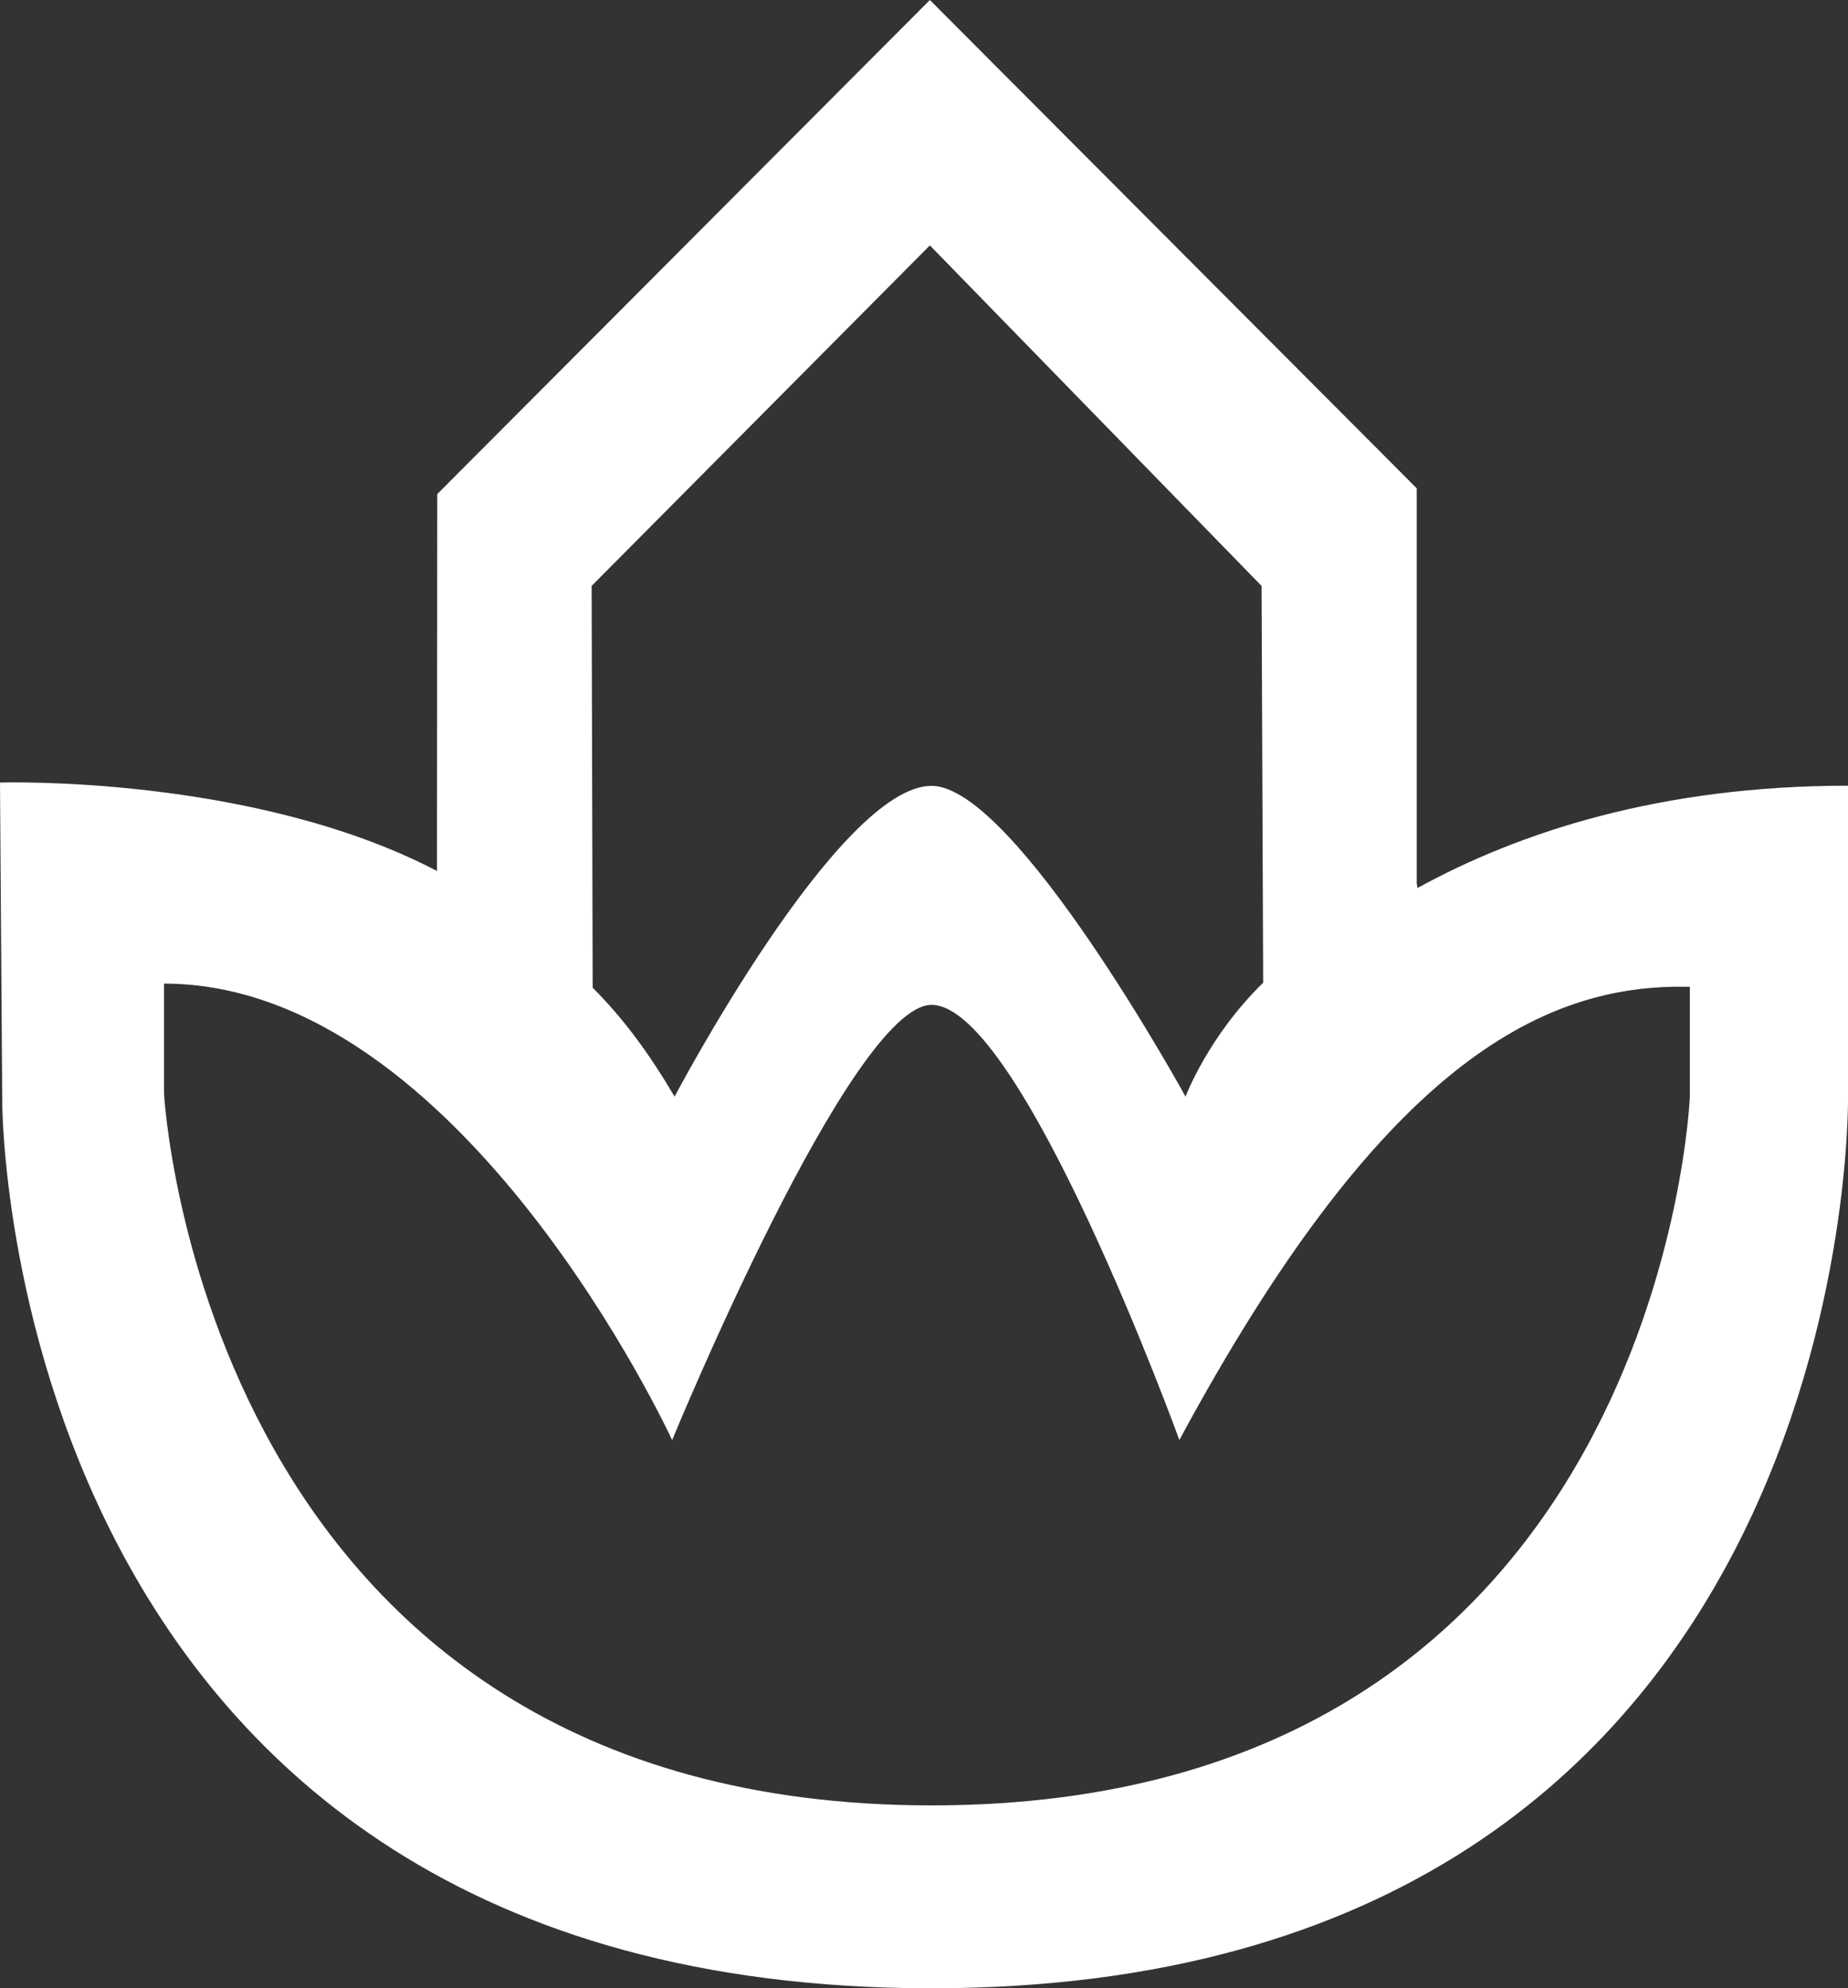 <svg width="66" height="71" viewBox="0 0 66 71" fill="none" xmlns="http://www.w3.org/2000/svg">
<rect x="0" y="0" width="66" height="71" fill="#333333" stroke="none"/>
<path d="M66 39.156V28.057C59.341 28.057 54.298 29.694 50.624 31.71L50.597 31.542V17.437L33.21 -5.46506e-08L15.616 17.644L15.606 31.102C9.02 27.658 0 27.944 0 27.944L0.08 39.353C0.08 39.353 0.036 71 33.27 71C66.507 70.994 66 39.156 66 39.156ZM45.113 35.092C43.142 37.014 42.341 39.159 42.341 39.159C42.341 39.159 36.246 28.062 33.27 28.062C29.94 28.062 24.092 39.159 24.092 39.159C23.188 37.628 22.296 36.404 21.167 35.269L21.13 20.922L33.21 8.763L45.056 20.922L45.113 35.092ZM60.352 39.159C60.352 39.159 59.341 64.469 33.27 64.469C7.207 64.469 5.857 39.042 5.857 39.042V35.124C16.502 35.124 24.005 51.425 24.005 51.425C24.005 51.425 30.394 35.883 33.27 35.883C36.476 35.883 42.12 51.421 42.12 51.421C49.217 38.265 54.911 35.092 60.352 35.239V39.159Z" fill="white"/>
</svg>
